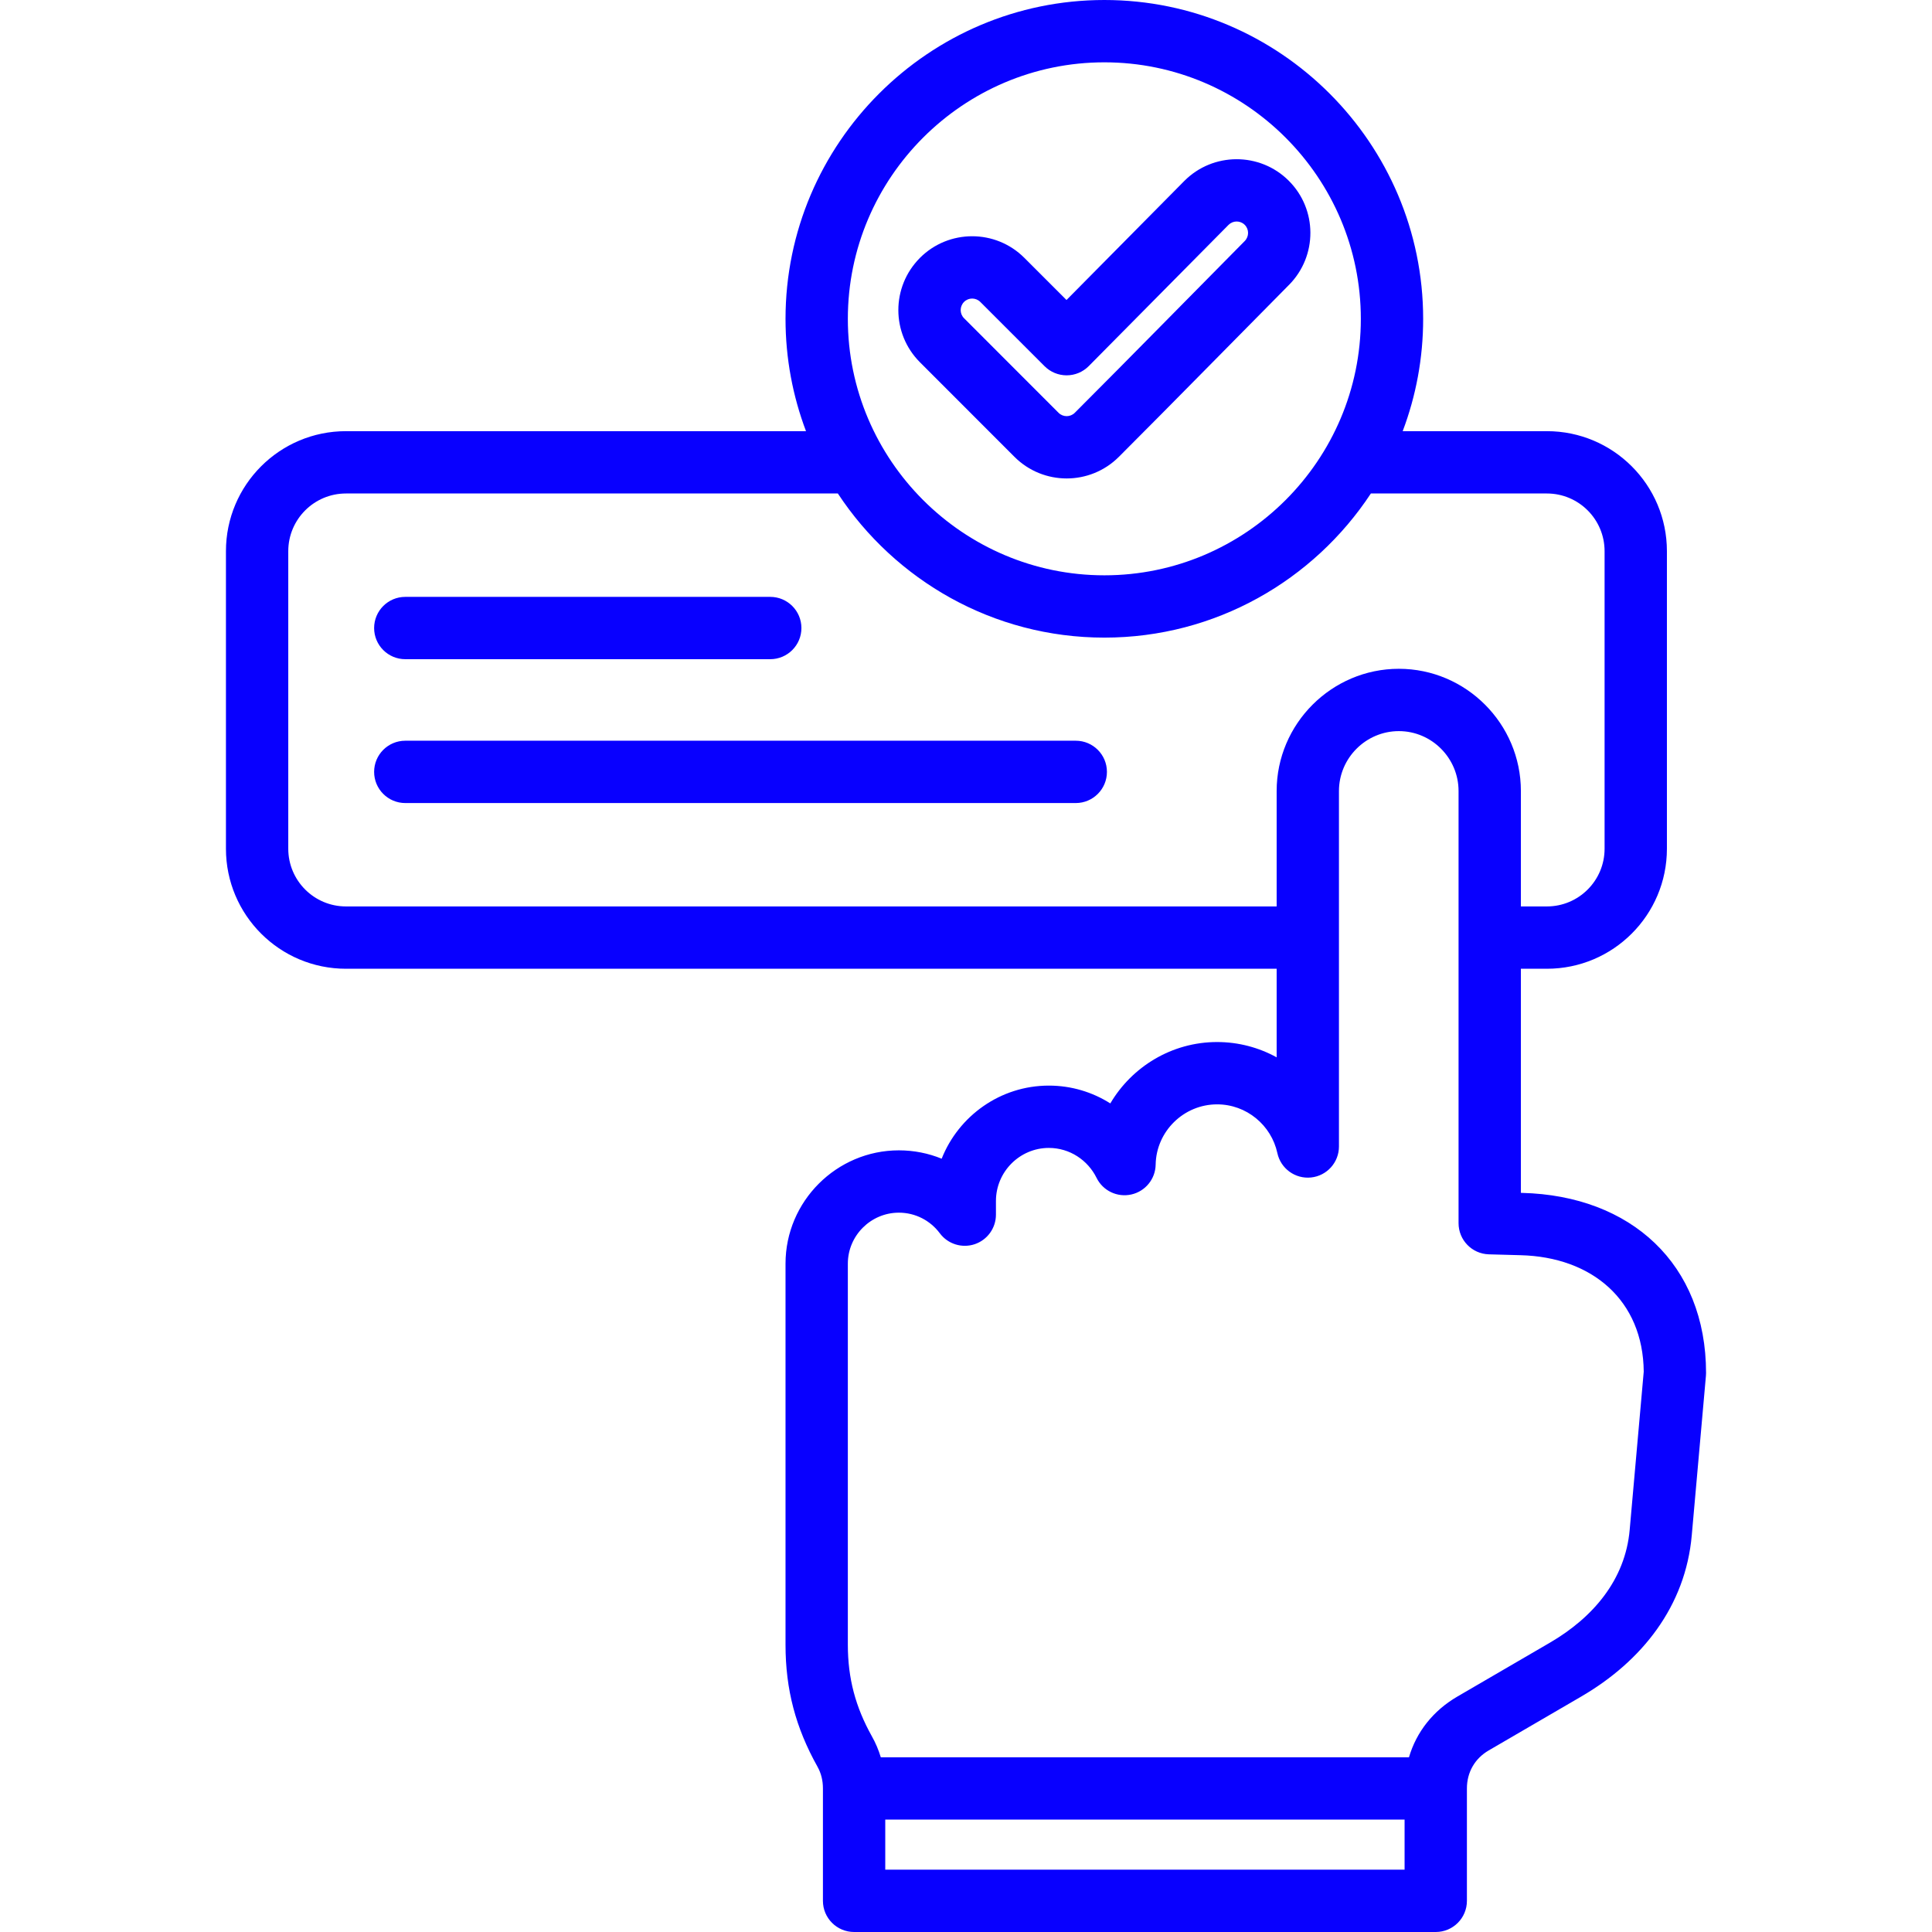 <svg xmlns="http://www.w3.org/2000/svg" xmlns:xlink="http://www.w3.org/1999/xlink" width="500" viewBox="0 0 375 375" height="500" preserveAspectRatio="xMidYMid meet"><defs><clipPath id="5d9c3107f3"><path d="M 43.828 0 L 331.078 0 L 331.078 375 L 43.828 375 Z M 43.828 0 " clip-rule="nonzero"></path></clipPath></defs><g clip-path="url(#5d9c3107f3)"><path fill="#0800ff" d="M 247.797 188.035 L 67.156 188.035 C 54.285 188.035 43.855 177.602 43.855 164.734 L 43.855 106.988 C 43.855 94.121 54.285 83.688 67.156 83.688 L 156.445 83.688 C 153.879 76.902 152.469 69.555 152.469 61.891 C 152.469 27.805 180.277 0 214.359 0 C 248.445 0 276.234 27.805 276.234 61.891 C 276.234 69.555 274.828 76.902 272.262 83.688 L 300.246 83.688 C 313.113 83.688 323.547 94.121 323.547 106.988 L 323.547 164.734 C 323.547 177.602 313.113 188.035 300.246 188.035 L 295.203 188.035 L 295.203 231.531 C 295.203 231.531 295.418 231.539 295.418 231.539 C 316.555 232.062 331.145 245.359 331.145 266.496 C 331.145 266.676 331.137 266.855 331.121 267.035 L 328.371 297.996 C 327.168 311.707 318.77 322.406 306.887 329.316 L 288.949 339.762 C 286.254 341.332 284.727 344.012 284.727 347.133 L 284.727 368.953 C 284.727 372.293 282.02 375 278.68 375 L 165.781 375 C 162.438 375 159.73 372.293 159.73 368.953 L 159.73 347.133 C 159.73 345.602 159.383 344.18 158.684 342.938 L 158.68 342.926 C 154.438 335.352 152.469 327.926 152.469 319.25 L 152.469 245.277 C 152.469 233.16 162.395 223.281 174.469 223.281 C 177.41 223.281 180.215 223.855 182.777 224.902 C 186.062 216.617 194.156 210.715 203.578 210.715 C 207.961 210.715 212.051 211.98 215.512 214.172 C 219.699 207.055 227.453 202.258 236.238 202.258 C 240.422 202.258 244.363 203.336 247.797 205.227 Z M 162.625 95.785 L 67.156 95.785 C 60.969 95.785 55.953 100.801 55.953 106.988 L 55.953 164.734 C 55.953 170.922 60.969 175.938 67.156 175.938 L 247.797 175.938 L 247.797 153.535 C 247.797 140.492 258.477 129.812 271.516 129.812 C 284.559 129.812 295.203 140.492 295.203 153.535 L 295.203 175.938 L 300.246 175.938 C 306.434 175.938 311.449 170.922 311.449 164.734 L 311.449 106.988 C 311.449 100.801 306.434 95.785 300.246 95.785 L 266.086 95.785 C 255.008 112.617 235.945 123.762 214.359 123.762 C 192.773 123.762 173.707 112.617 162.625 95.785 Z M 273.48 341.086 C 274.926 336.172 278.164 332.047 282.859 329.309 L 300.801 318.863 C 309.207 313.973 315.469 306.633 316.32 296.938 L 316.32 296.93 C 316.32 296.93 319.047 266.242 319.047 266.238 C 318.926 252.391 309.023 243.973 295.109 243.633 L 295.09 243.633 L 288.992 243.465 C 285.715 243.375 283.105 240.695 283.105 237.418 L 283.105 153.535 C 283.105 147.148 277.902 141.91 271.516 141.91 C 265.125 141.91 259.891 147.145 259.891 153.535 L 259.891 222.531 C 259.891 225.625 257.562 228.219 254.488 228.547 C 251.414 228.875 248.586 226.832 247.934 223.812 C 246.766 218.414 241.965 214.355 236.238 214.355 C 229.773 214.355 224.426 219.586 224.312 226.051 C 224.266 228.84 222.316 231.238 219.594 231.848 C 216.867 232.461 214.078 231.129 212.844 228.625 C 211.148 225.191 207.641 222.812 203.578 222.812 C 197.922 222.812 193.312 227.453 193.312 233.109 L 193.312 235.762 C 193.312 238.367 191.645 240.68 189.172 241.504 C 186.695 242.324 183.977 241.465 182.418 239.379 C 180.605 236.945 177.723 235.379 174.469 235.379 C 169.035 235.379 164.566 239.824 164.566 245.277 L 164.566 319.25 C 164.566 325.762 166.051 331.332 169.227 337.008 C 169.953 338.293 170.531 339.656 170.961 341.086 Z M 171.828 353.184 L 171.828 362.902 C 171.828 362.902 272.629 362.902 272.629 362.902 L 272.629 353.184 Z M 78.664 127.949 C 75.324 127.949 72.617 125.238 72.617 121.902 C 72.617 118.562 75.324 115.852 78.664 115.852 L 149.504 115.852 C 152.844 115.852 155.555 118.562 155.555 121.902 C 155.555 125.238 152.844 127.949 149.504 127.949 Z M 78.664 155.871 C 75.324 155.871 72.617 153.16 72.617 149.82 C 72.617 146.484 75.324 143.773 78.664 143.773 L 208.809 143.773 C 212.148 143.773 214.855 146.484 214.855 149.82 C 214.855 153.16 212.148 155.871 208.809 155.871 Z M 214.359 111.668 C 241.781 111.668 264.137 89.309 264.137 61.891 C 264.137 34.469 241.781 12.098 214.359 12.098 C 186.938 12.098 164.566 34.469 164.566 61.891 C 164.566 89.312 186.938 111.668 214.359 111.668 Z M 207.008 58.23 L 229.867 35.129 L 229.879 35.117 C 235.445 29.523 244.531 29.496 250.129 35.062 C 255.723 40.625 255.758 49.676 250.195 55.301 L 250.191 55.301 C 239.172 66.422 228.238 77.605 217.172 88.672 C 211.578 94.266 202.5 94.266 196.906 88.672 L 178.562 70.316 C 172.977 64.727 172.965 55.68 178.555 50.062 L 178.562 50.051 C 184.156 44.457 193.238 44.457 198.828 50.051 Z M 202.754 71.082 L 190.277 58.605 C 189.406 57.734 187.996 57.73 187.125 58.598 C 186.254 59.477 186.246 60.887 187.117 61.762 L 205.461 80.121 C 206.332 80.992 207.746 80.992 208.617 80.121 C 219.672 69.066 230.594 57.895 241.598 46.789 C 242.465 45.914 242.469 44.504 241.598 43.637 C 240.73 42.773 239.32 42.781 238.457 43.648 L 211.328 71.059 C 210.195 72.203 208.656 72.848 207.047 72.852 C 205.438 72.855 203.891 72.219 202.754 71.082 Z M 202.754 71.082 " fill-opacity="1" fill-rule="evenodd"></path></g></svg>